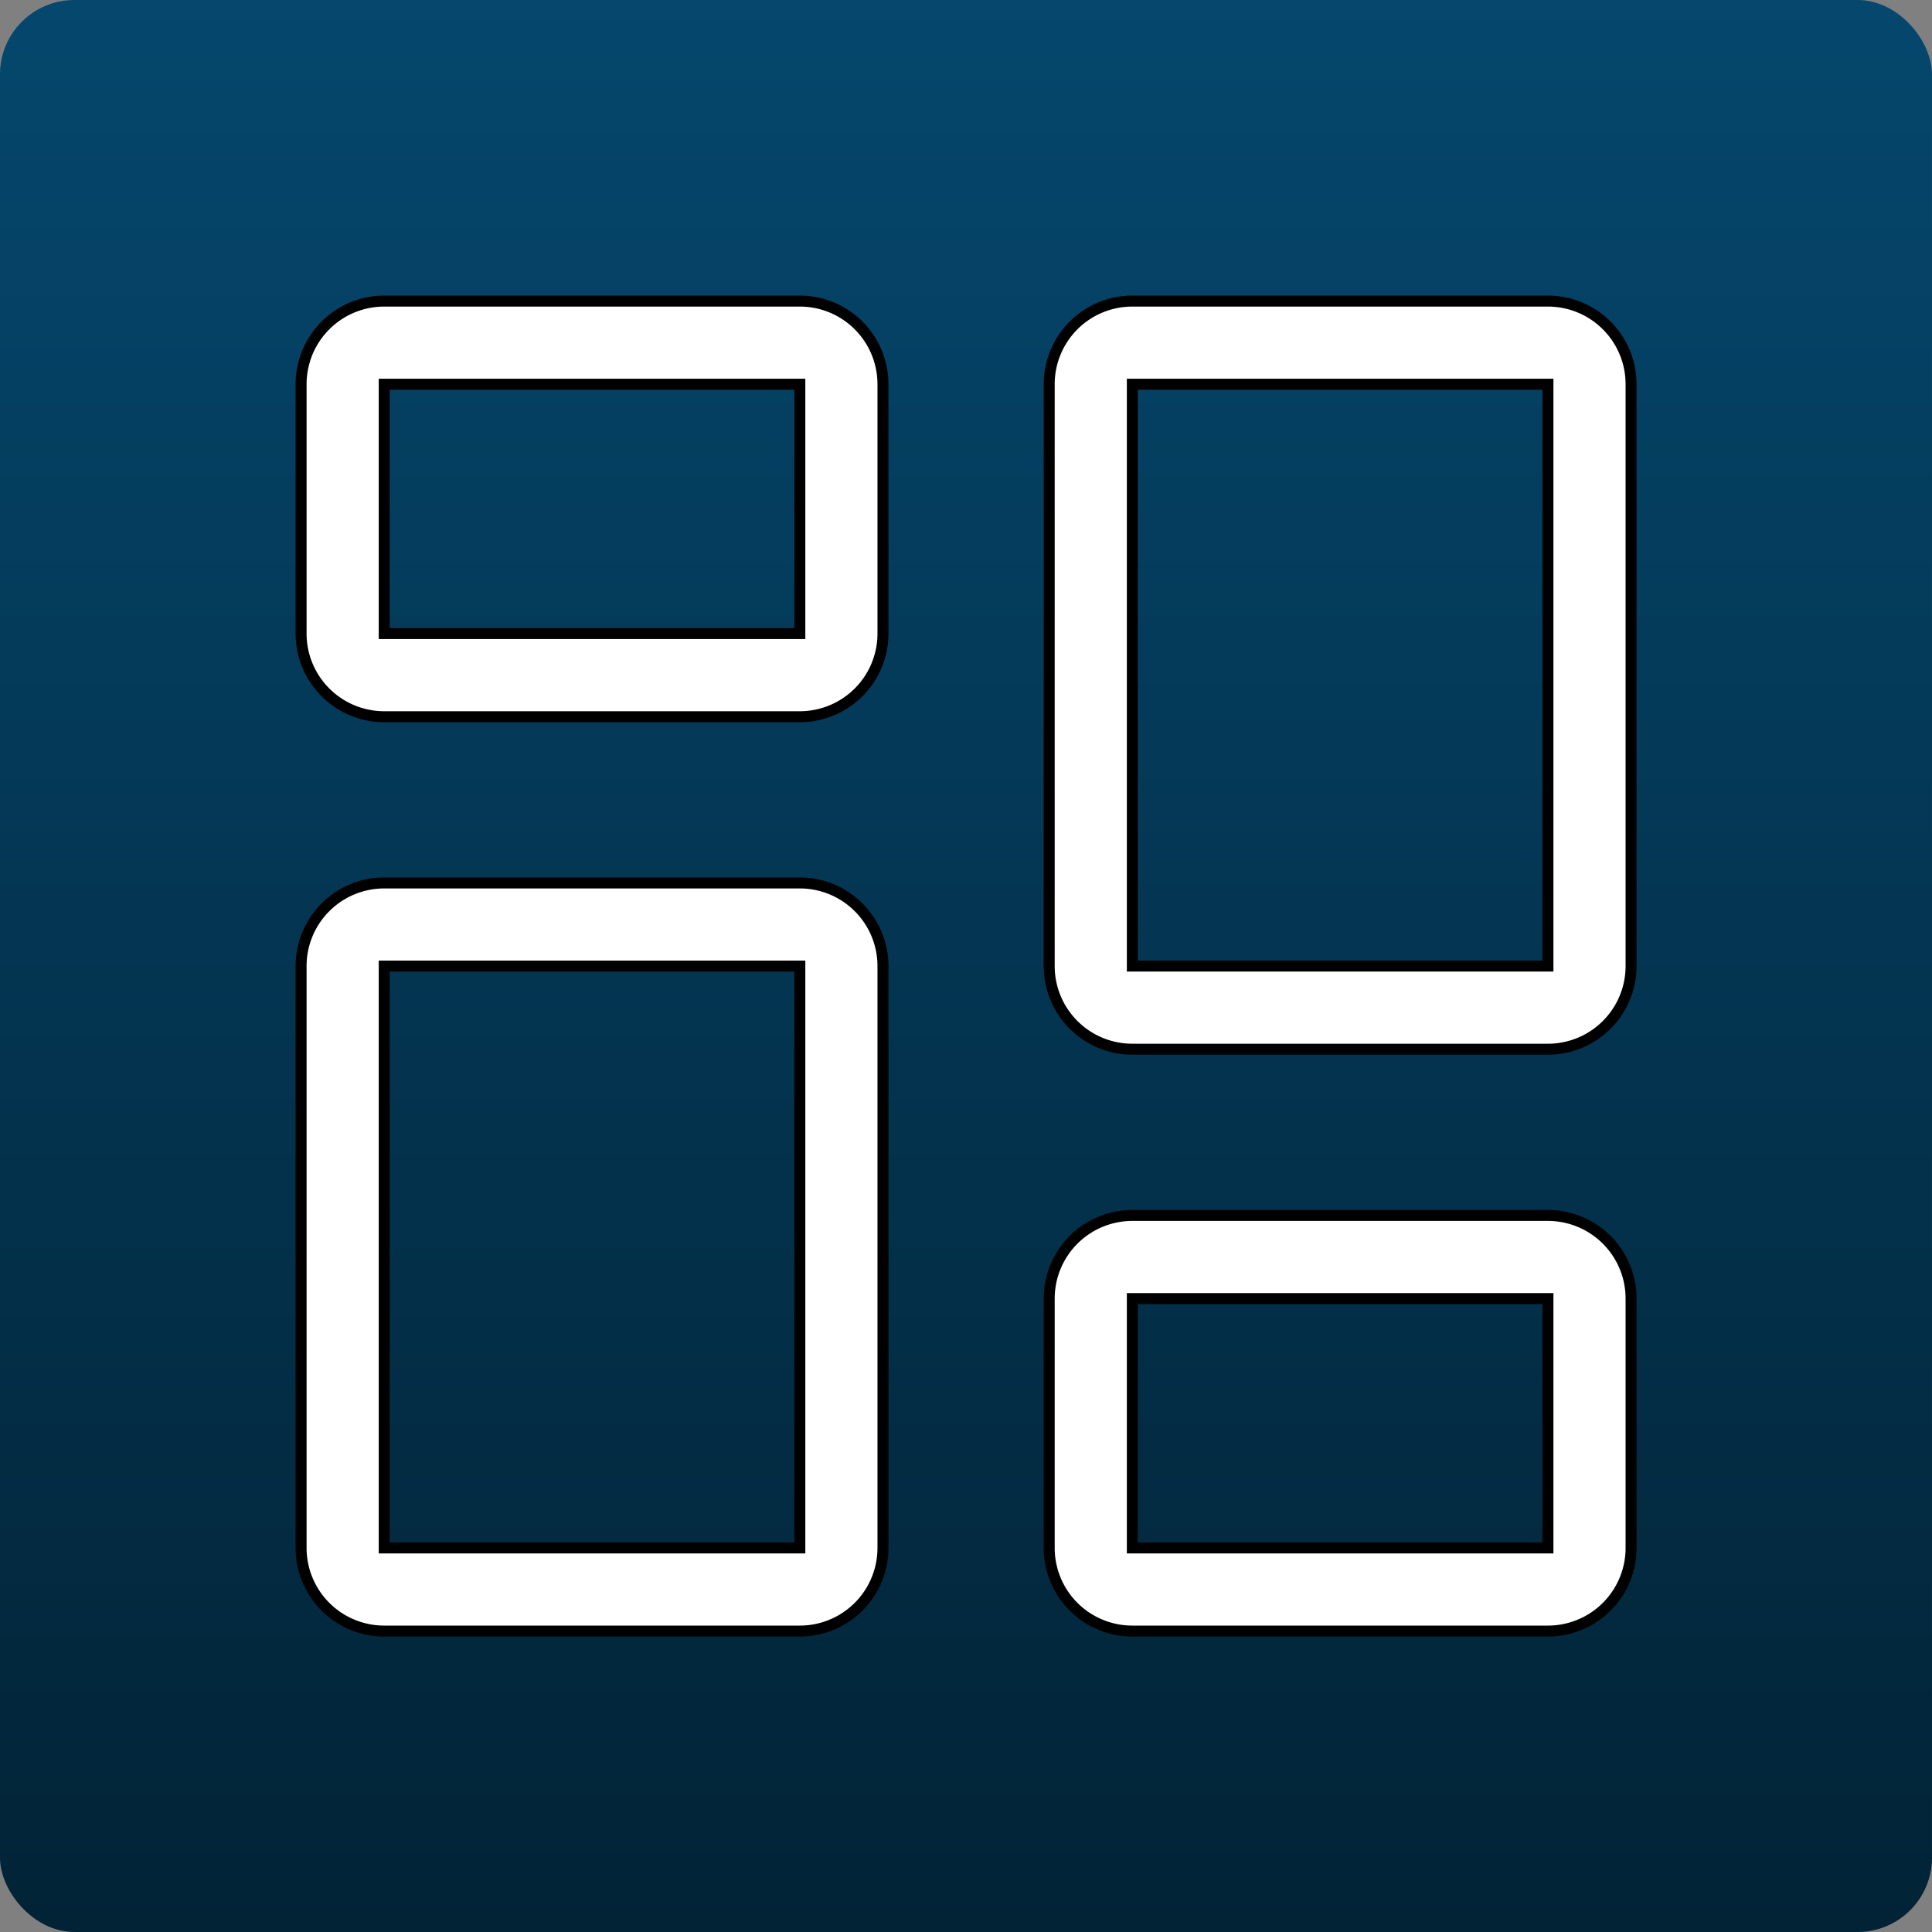 <?xml version="1.0" encoding="UTF-8" standalone="no"?>
<!-- Created with Inkscape (http://www.inkscape.org/) -->

<svg
   width="88.373"
   height="88.373"
   viewBox="0 0 23.382 23.382"
   version="1.1"
   id="svg1"
   xml:space="preserve"
   sodipodi:docname="icon.svg"
   inkscape:version="1.4 (86a8ad7, 2024-10-11)"
   xmlns:inkscape="http://www.inkscape.org/namespaces/inkscape"
   xmlns:sodipodi="http://sodipodi.sourceforge.net/DTD/sodipodi-0.dtd"
   xmlns:xlink="http://www.w3.org/1999/xlink"
   xmlns="http://www.w3.org/2000/svg"
   xmlns:svg="http://www.w3.org/2000/svg"><rect x="0" y="0" width="23.382" height="23.382" fill="#808080" stroke="none"/><sodipodi:namedview
     id="namedview1"
     pagecolor="#ffffff"
     bordercolor="#000000"
     borderopacity="0.25"
     inkscape:showpageshadow="2"
     inkscape:pageopacity="0.0"
     inkscape:pagecheckerboard="0"
     inkscape:deskcolor="#d1d1d1"
     inkscape:zoom="6.6026822"
     inkscape:cx="-1.2116288"
     inkscape:cy="36.424591"
     inkscape:window-width="2560"
     inkscape:window-height="1369"
     inkscape:window-x="1912"
     inkscape:window-y="-8"
     inkscape:window-maximized="1"
     inkscape:current-layer="svg1" /><defs
     id="defs1"><linearGradient
       id="linearGradient6"><stop
         style="stop-color:#05476d;stop-opacity:1;"
         offset="0"
         id="stop7" /><stop
         style="stop-color:#022336;stop-opacity:1;"
         offset="1"
         id="stop9" /></linearGradient><linearGradient
       xlink:href="#linearGradient6"
       id="linearGradient8"
       x1="13.229"
       y1="1.538"
       x2="13.229"
       y2="24.92"
       gradientUnits="userSpaceOnUse" /></defs><g
     id="layer1"
     transform="translate(-1.538,-1.538)"><rect
       style="display:inline;opacity:1;fill:url(#linearGradient8);fill-opacity:1;stroke:none;stroke-width:0.265;stroke-dasharray:none"
       id="rect1"
       width="23.382"
       height="23.382"
       x="1.538"
       y="1.538"
       rx="0.9" /></g><g
     style="fill:#ffffff;fill-opacity:1;stroke:#000000;stroke-opacity:1;stroke-width:0.132;stroke-dasharray:none"
     id="g1"
     transform="matrix(1.006,0,0,1.006,3.644,3.644)"><path
       d="M 6,1 V 4 H 1 V 1 Z M 1,0 A 1,1 0 0 0 0,1 V 4 A 1,1 0 0 0 1,5 H 6 A 1,1 0 0 0 7,4 V 1 A 1,1 0 0 0 6,0 Z m 14,12 v 3 h -5 v -3 z m -5,-1 a 1,1 0 0 0 -1,1 v 3 a 1,1 0 0 0 1,1 h 5 a 1,1 0 0 0 1,-1 V 12 A 1,1 0 0 0 15,11 Z M 6,8 v 7 H 1 V 8 Z M 1,7 A 1,1 0 0 0 0,8 v 7 a 1,1 0 0 0 1,1 H 6 A 1,1 0 0 0 7,15 V 8 A 1,1 0 0 0 6,7 Z M 15,1 V 8 H 10 V 1 Z M 10,0 A 1,1 0 0 0 9,1 v 7 a 1,1 0 0 0 1,1 h 5 A 1,1 0 0 0 16,8 V 1 A 1,1 0 0 0 15,0 Z"
       id="path1-8"
       style="fill:#ffffff;fill-opacity:1;stroke:#000000;stroke-opacity:1;stroke-width:0.132;stroke-dasharray:none" /></g></svg>
